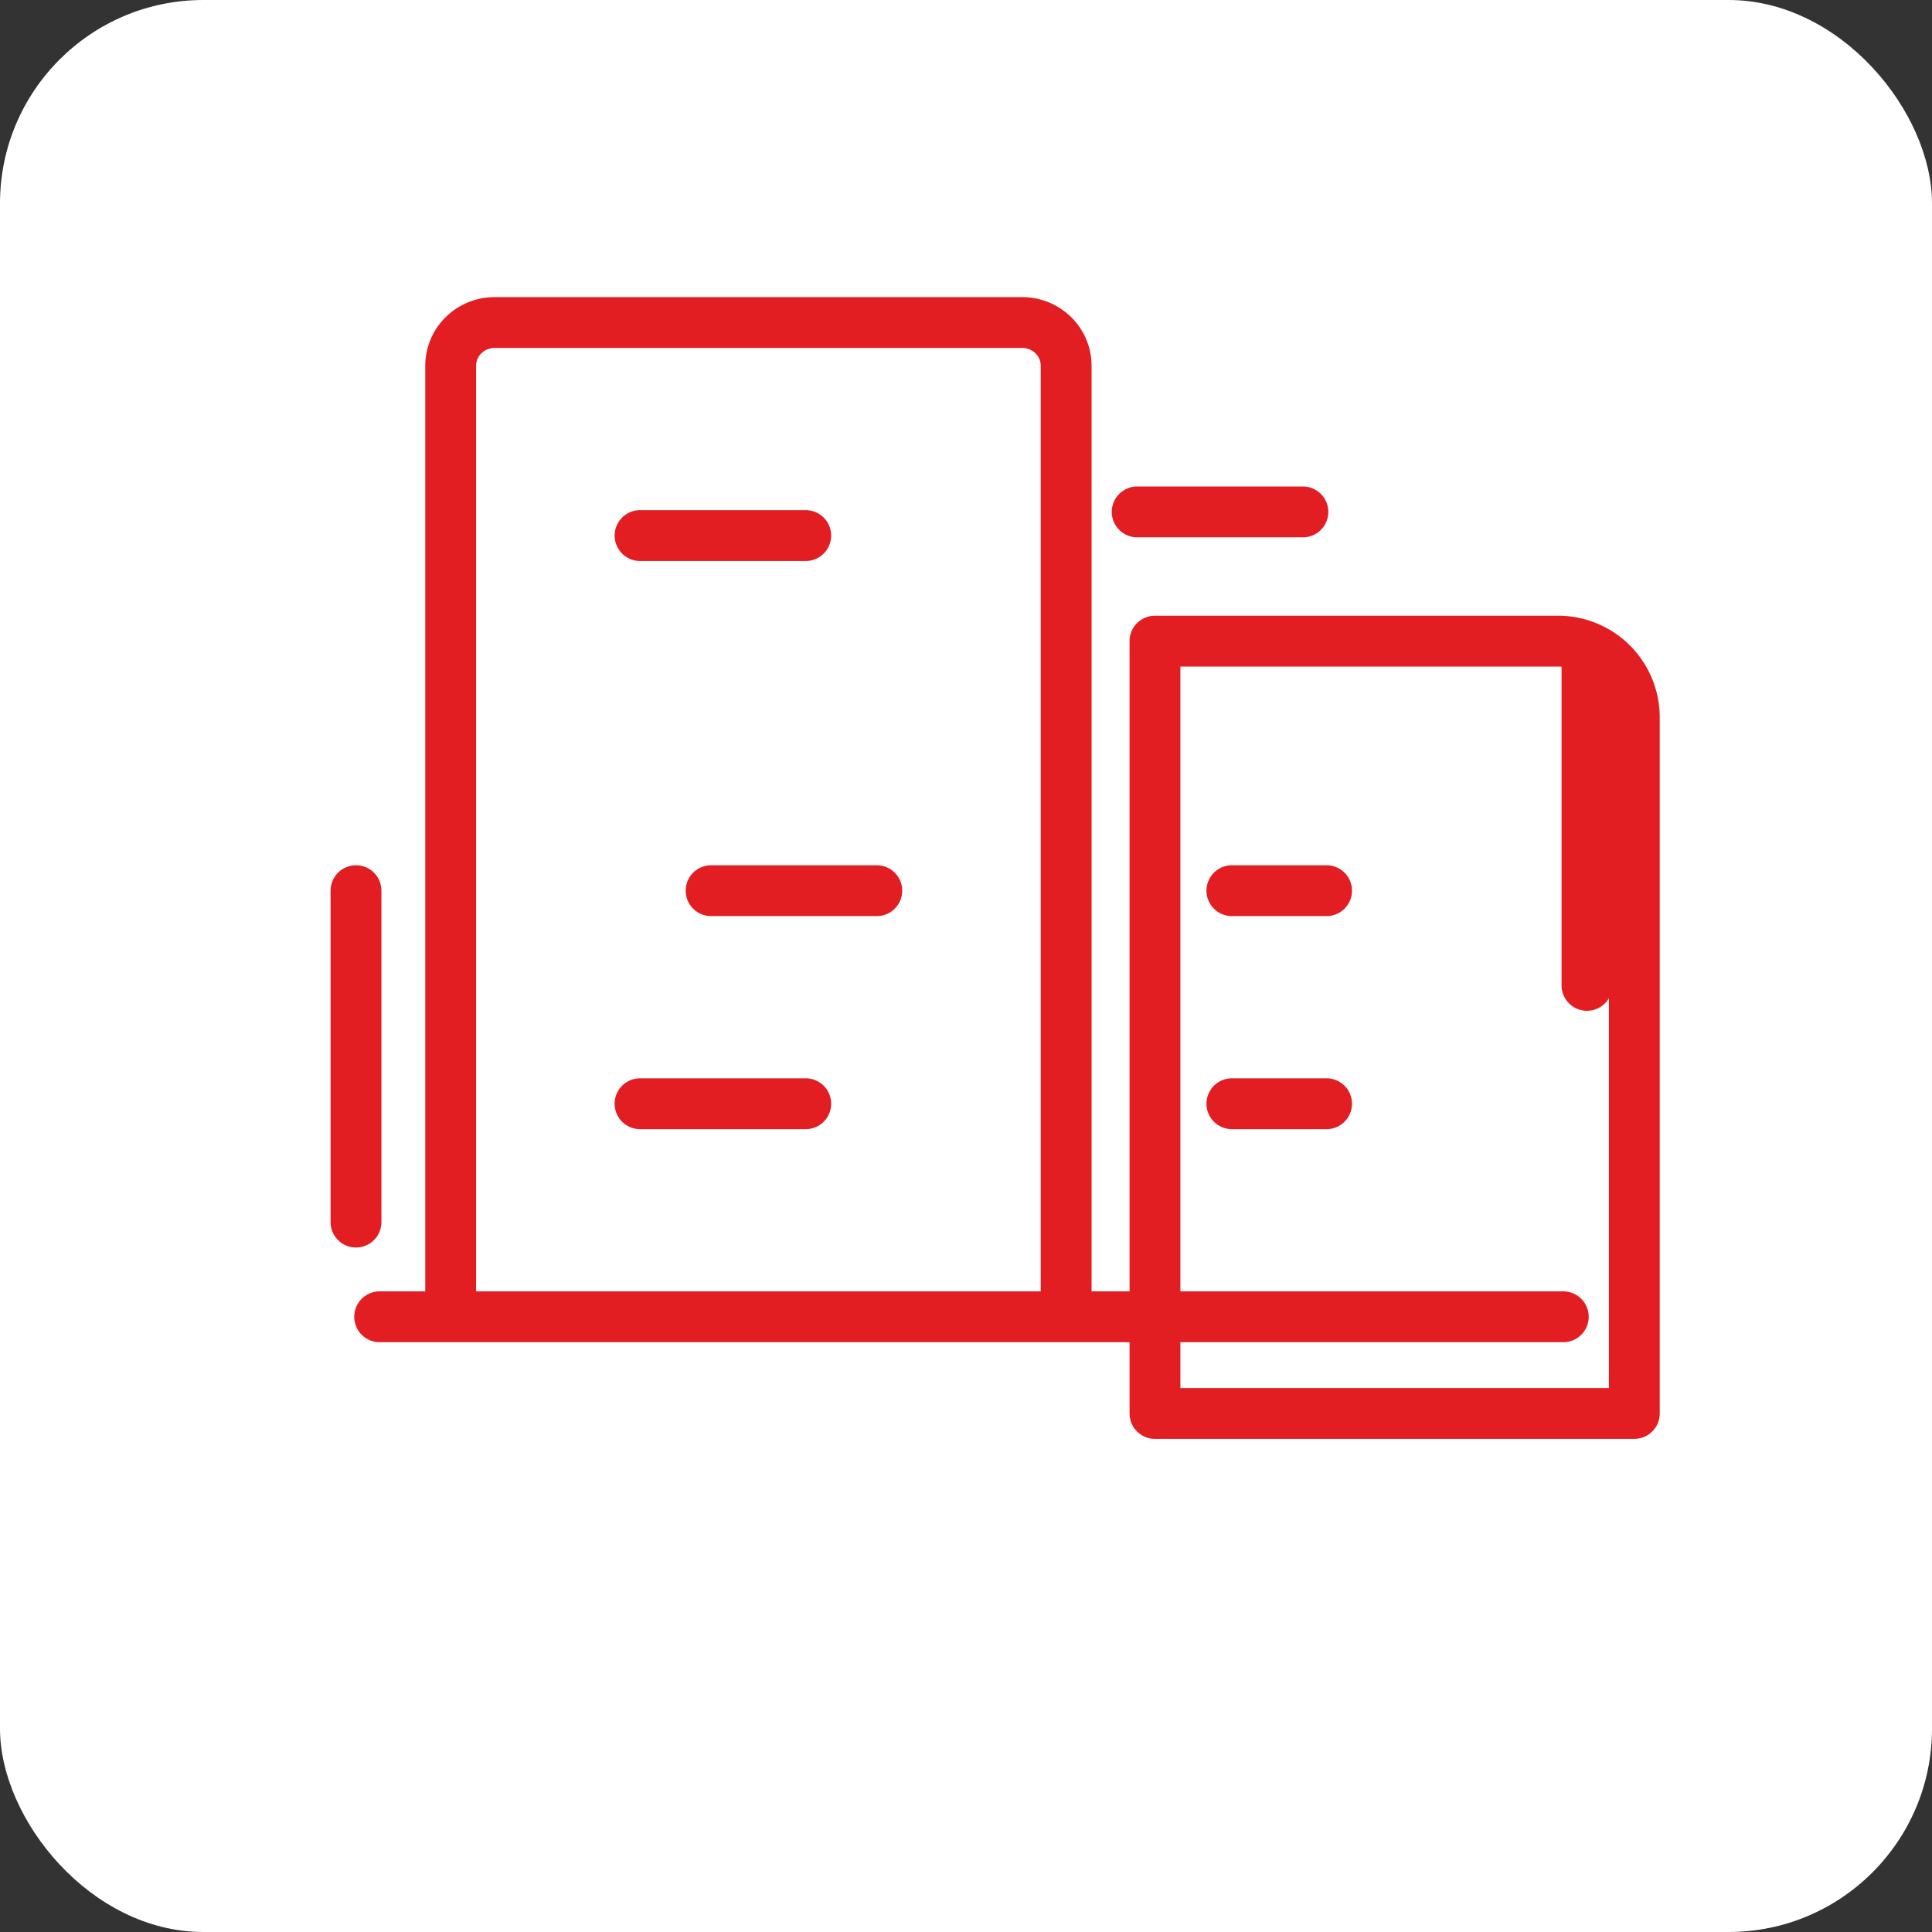 <svg width="76" height="76" fill="none" xmlns="http://www.w3.org/2000/svg"><rect width="100%" height="100%" fill="#333333" stroke="none"/><rect width="76" height="76" rx="8" fill="#fff"/><path d="M14.935 51.799h46.561M41.94 51.799V14.388c0-.451-.182-.883-.506-1.202a1.744 1.744 0 0 0-1.223-.498H19.458c-.459 0-.899.179-1.223.498a1.686 1.686 0 0 0-.506 1.202v37.41M45.434 25.22H61.29a3 3 0 0 1 3 3v27.382H45.434V25.22ZM25.178 21.068h6.518M14.004 48.074V35.037M62.428 38.762V25.725M44.734 20.137h6.519M27.973 35.037h6.518M25.178 43.418h6.518M48.459 43.418h3.725M48.459 35.037h3.725" stroke="#E31E23" stroke-width="2" stroke-linecap="round" stroke-linejoin="round"/></svg>